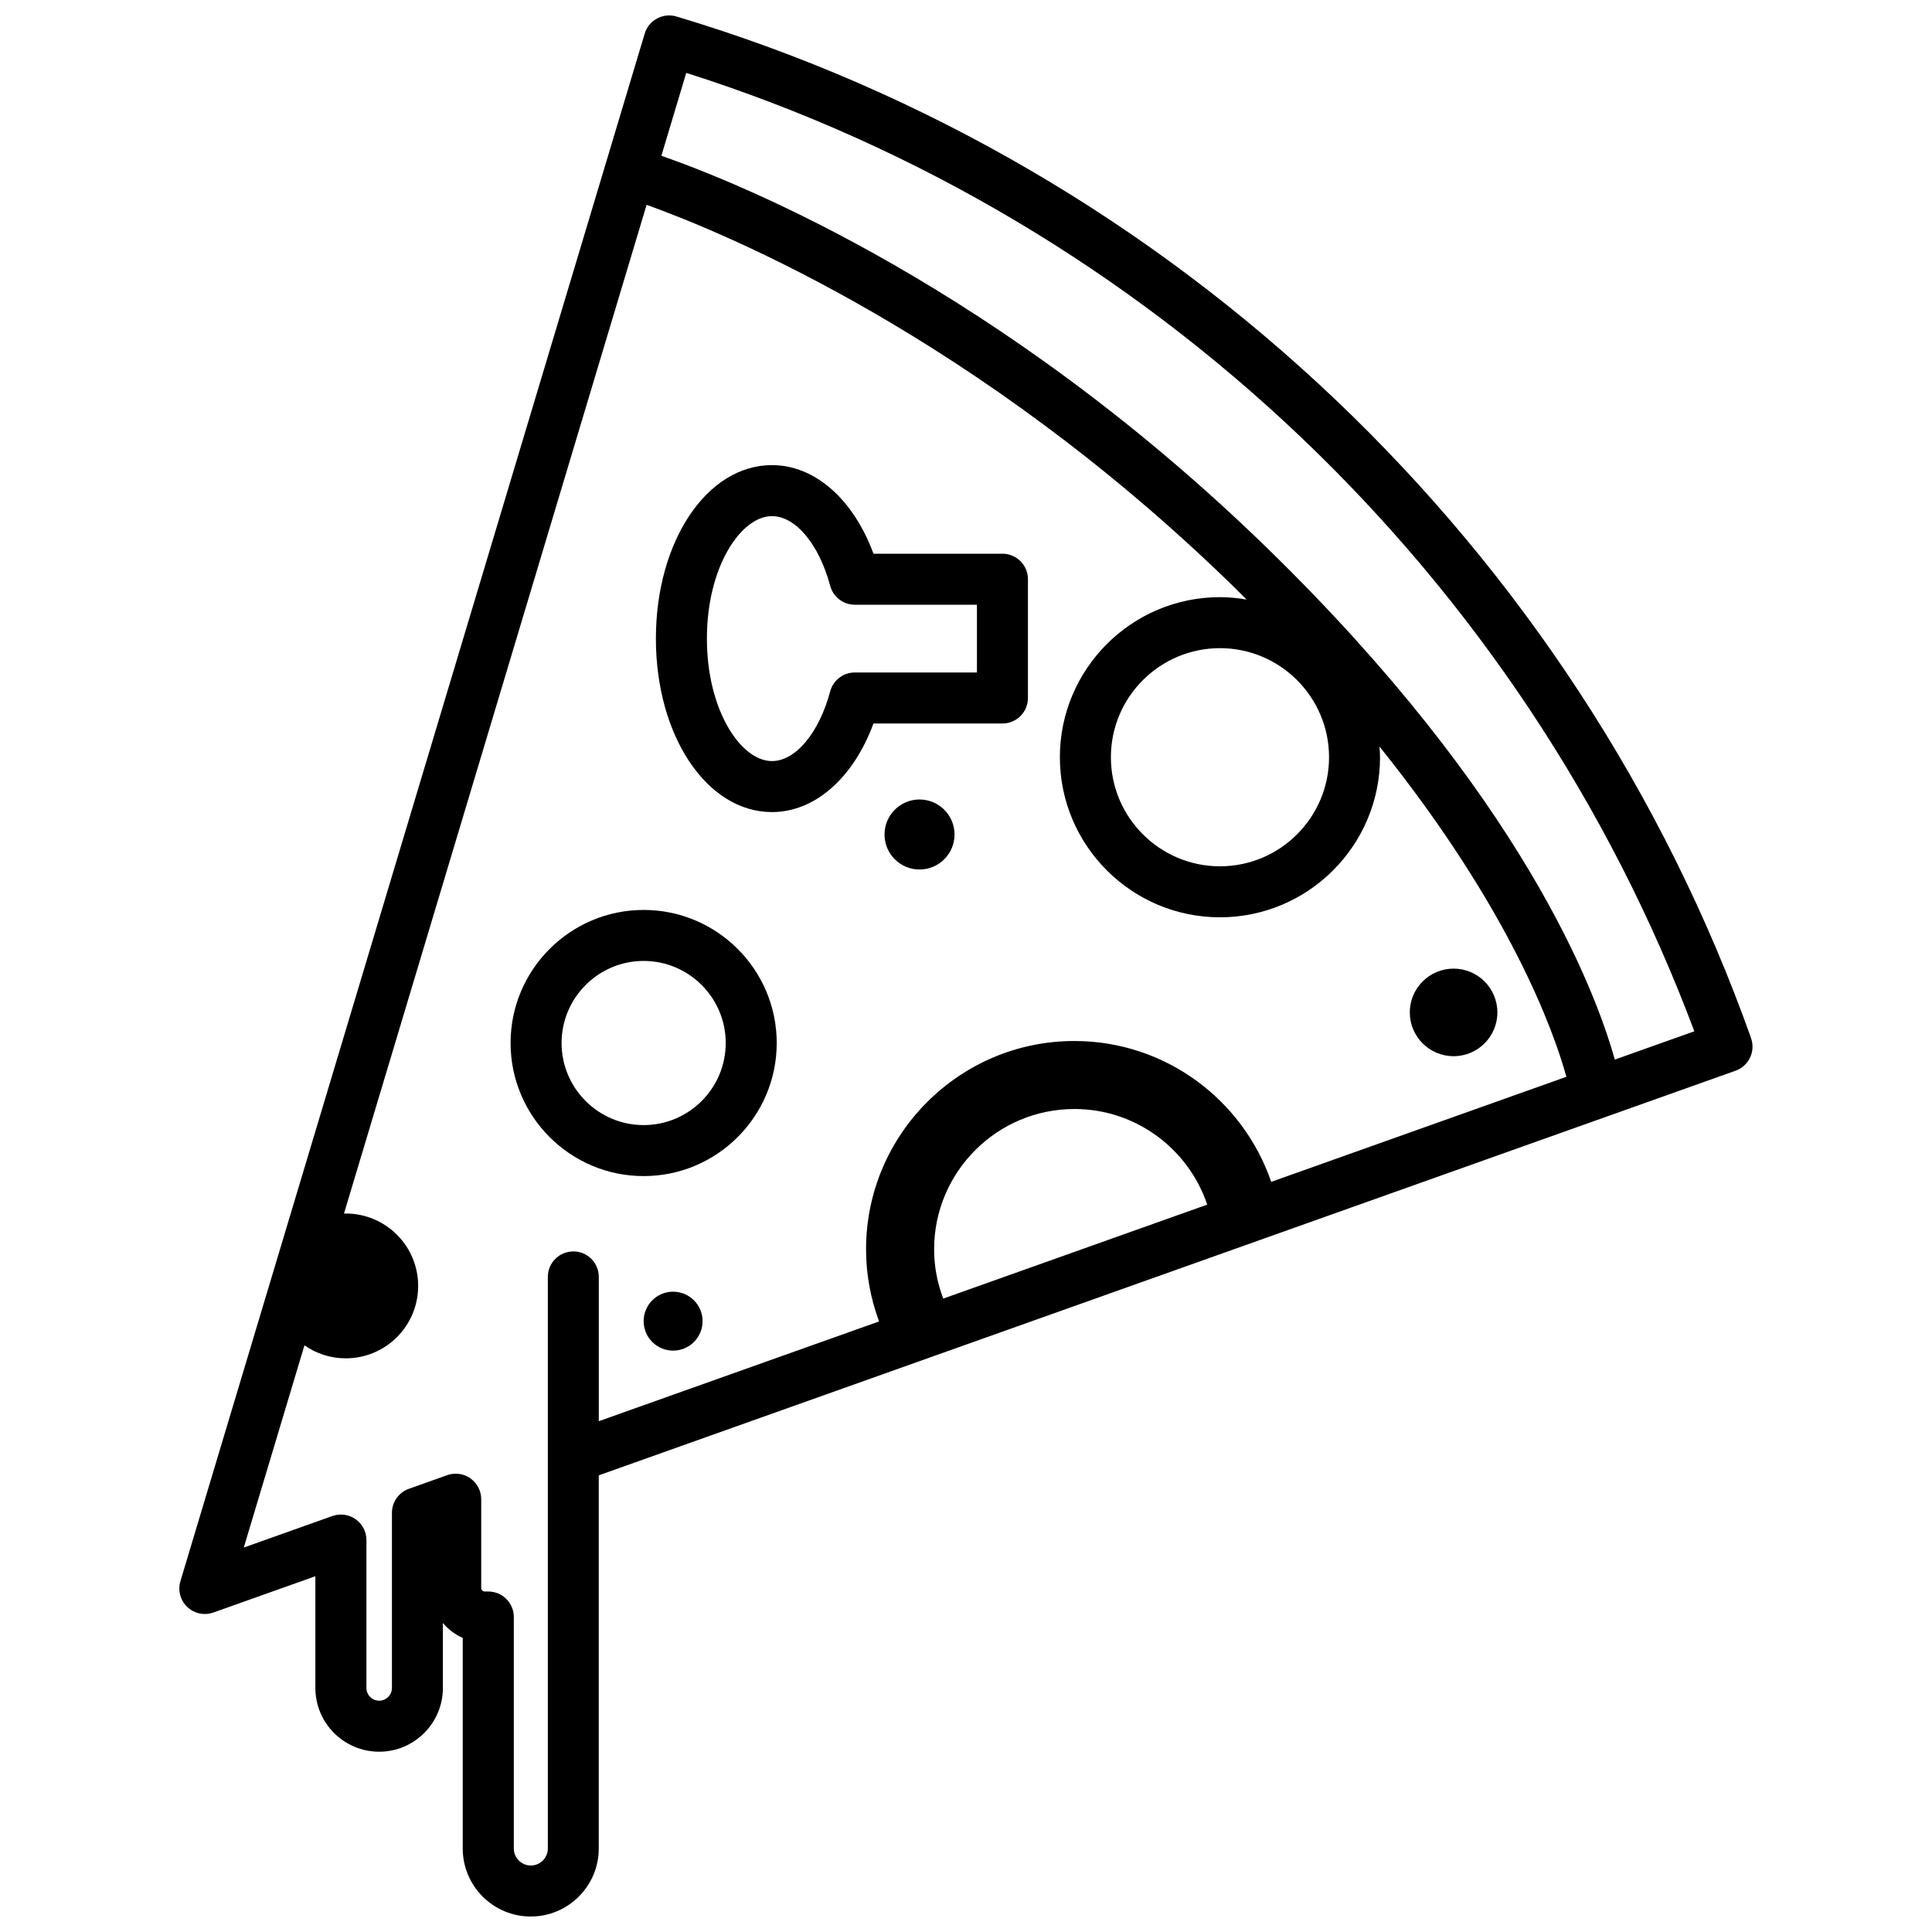 <?xml version="1.0" encoding="UTF-8"?>
<!-- Uploaded to: ICON Repo, www.iconrepo.com, Generator: ICON Repo Mixer Tools -->
<svg width="800px" height="800px" version="1.1" viewBox="144 144 512 512" xmlns="http://www.w3.org/2000/svg">
 <defs>
  <clipPath id="a">
   <path d="m191 148.09h418v503.81h-418z"/>
  </clipPath>
 </defs>
 <g clip-path="url(#a)">
  <path d="m608.06 419.12c-46.266-129.97-152.73-231.19-284.79-270.75-3.543-1.062-7.34 0.957-8.414 4.535l-123.04 410.12c-0.734 2.441-0.031 5.086 1.816 6.84 1.848 1.758 4.523 2.32 6.922 1.469l27.023-9.617v29.609c0 9.316 7.578 16.898 16.898 16.898 9.316 0 16.898-7.582 16.898-16.898v-17.215c1.418 1.691 3.215 3.051 5.258 3.953v55.809c0 9.941 8.086 18.027 18.023 18.027s18.023-8.086 18.023-18.027v-98.891l266.72-94.934h0.004l34.539-12.293c1.688-0.602 3.066-1.852 3.84-3.469 0.773-1.617 0.867-3.477 0.266-5.164zm-312.12 56.523c-3.734 0-6.758 3.023-6.758 6.758v151.47c0 2.484-2.019 4.508-4.508 4.508-2.484 0-4.508-2.023-4.508-4.508v-61.348c0-3.734-3.027-6.758-6.758-6.758h-0.938c-0.52 0-0.941-0.422-0.941-0.941v-23.52c0-2.195-1.066-4.258-2.863-5.523-1.156-0.816-2.519-1.234-3.898-1.234-0.762 0-1.531 0.129-2.269 0.391l-10.141 3.609c-2.691 0.961-4.492 3.508-4.492 6.367v46.406c0 1.863-1.516 3.379-3.379 3.379s-3.379-1.52-3.379-3.379v-39.188c0-2.195-1.066-4.258-2.863-5.523-1.793-1.27-4.09-1.582-6.164-0.848l-23.477 8.355 16.078-53.586c3.106 2.164 6.875 3.441 10.945 3.441 10.598 0 19.188-8.59 19.188-19.188 0-10.598-8.59-19.188-19.188-19.188-0.16 0-0.312 0.02-0.473 0.023l80.203-267.34c20.488 7.359 87.535 34.91 155.13 100.76 1.328 1.293 2.582 2.562 3.871 3.848-2.301-0.387-4.648-0.637-7.059-0.637-23.391 0-42.422 19.031-42.422 42.422s19.031 42.422 42.422 42.422 42.422-19.031 42.422-42.422c0-0.957-0.082-1.895-0.145-2.836 34.695 43.207 46.16 75.359 49.535 87.523l-78.227 27.844c-7.449-21.684-27.988-37.328-52.168-37.328-30.438 0-55.203 24.762-55.203 55.203 0 6.723 1.238 13.156 3.457 19.113l-74.285 26.441v-38.23c0.012-3.746-3.016-6.769-6.746-6.769zm200.27-130.97c0 15.938-12.965 28.906-28.906 28.906-15.938 0-28.906-12.965-28.906-28.906 0-15.938 12.965-28.906 28.906-28.906 15.941 0.004 28.906 12.973 28.906 28.906zm-104.66 130.4c0-20.5 16.68-37.176 37.176-37.176 16.359 0 30.25 10.633 35.199 25.344l-69.953 24.898c-1.551-4.062-2.422-8.461-2.422-13.066zm180.39-50.273c-5.301-18.926-24.848-70.008-92.008-135.44-70.824-68.996-139.58-96.723-160.66-104.08l6.59-21.965c122.81 38.98 221.95 133.22 267.15 253.99z"/>
 </g>
 <path d="m349.84 420.41c0-19.445-15.82-35.266-35.266-35.266-19.445 0-35.266 15.82-35.266 35.266 0 19.445 15.82 35.266 35.266 35.266 19.445 0.004 35.266-15.82 35.266-35.266zm-57.016 0c0-11.992 9.758-21.75 21.75-21.75 11.992 0 21.75 9.758 21.75 21.75 0 11.992-9.758 21.75-21.75 21.75-11.992 0-21.75-9.758-21.75-21.75z"/>
 <path d="m396.96 365.15c0 5.121-4.152 9.277-9.277 9.277s-9.277-4.156-9.277-9.277c0-5.125 4.152-9.277 9.277-9.277s9.277 4.152 9.277 9.277"/>
 <path d="m540.82 412.3c0 6.406-5.195 11.602-11.602 11.602-6.41 0-11.605-5.195-11.605-11.602 0-6.41 5.195-11.605 11.605-11.605 6.406 0 11.602 5.195 11.602 11.605"/>
 <path d="m330.19 494.12c0 4.312-3.496 7.809-7.809 7.809s-7.809-3.496-7.809-7.809 3.496-7.809 7.809-7.809 7.809 3.496 7.809 7.809"/>
 <path d="m348.57 359.21c11.395 0 21.594-9.055 26.91-23.477h34.176c3.734 0 6.758-3.023 6.758-6.758v-31.477c0-3.734-3.027-6.758-6.758-6.758h-34.176c-5.316-14.422-15.516-23.477-26.91-23.477-17.246 0-30.75 20.195-30.75 45.973 0 25.777 13.504 45.973 30.75 45.973zm0-78.43c6.269 0 12.473 7.422 15.441 18.473 0.793 2.953 3.469 5.008 6.527 5.008h32.359v17.953h-32.359c-3.059 0-5.734 2.055-6.527 5.008-2.969 11.047-9.176 18.473-15.441 18.473-8.152 0-17.234-13.328-17.234-32.453 0-19.133 9.082-32.461 17.234-32.461z"/>
</svg>